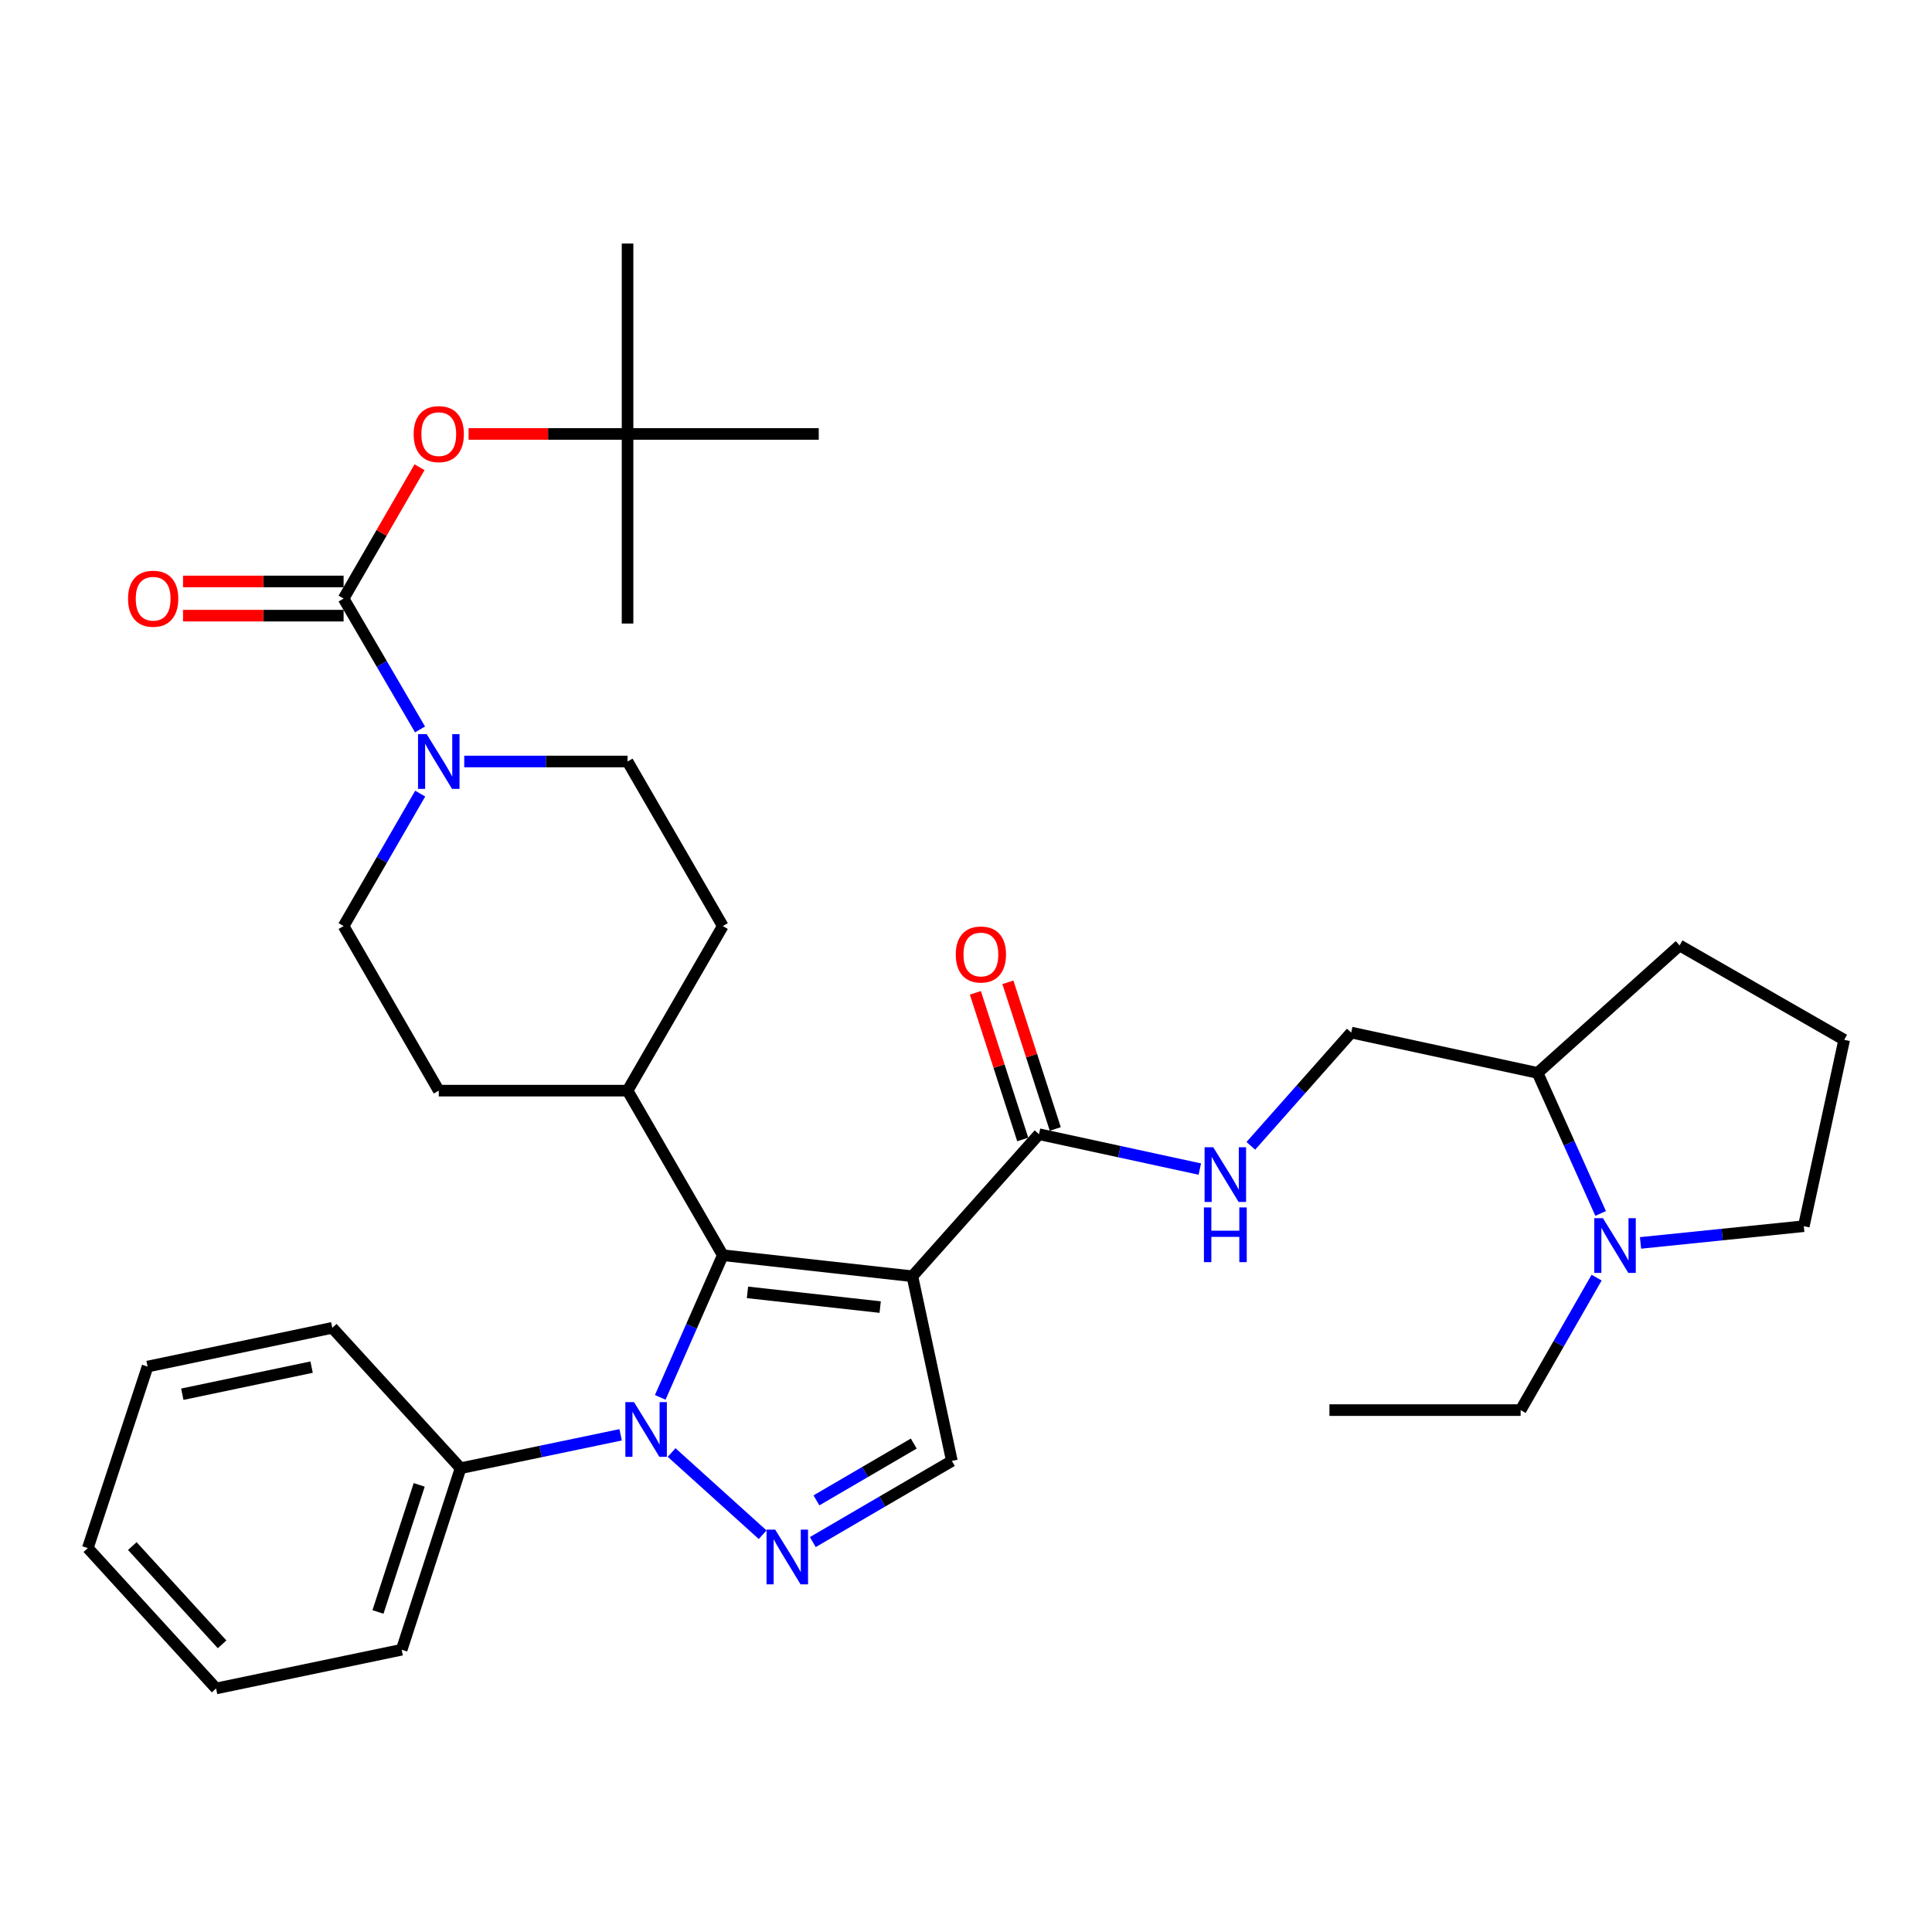 <?xml version='1.0' encoding='iso-8859-1'?>
<svg version='1.1' baseProfile='full'
              xmlns='http://www.w3.org/2000/svg'
                      xmlns:rdkit='http://www.rdkit.org/xml'
                      xmlns:xlink='http://www.w3.org/1999/xlink'
                  xml:space='preserve'
width='1000px' height='1000px' viewBox='0 0 1000 1000'>
<!-- END OF HEADER -->
<rect style='opacity:1.0;fill:#FFFFFF;stroke:none' width='1000' height='1000' x='0' y='0'> </rect>
<path class='bond-1' d='M 472.247,660.586 L 374.12,649.699' style='fill:none;fill-rule:evenodd;stroke:#000000;stroke-width:6px;stroke-linecap:butt;stroke-linejoin:miter;stroke-opacity:1' />
<path class='bond-1' d='M 455.576,676.547 L 386.887,668.926' style='fill:none;fill-rule:evenodd;stroke:#000000;stroke-width:6px;stroke-linecap:butt;stroke-linejoin:miter;stroke-opacity:1' />
<path class='bond-4' d='M 472.247,660.586 L 492.683,756.176' style='fill:none;fill-rule:evenodd;stroke:#000000;stroke-width:6px;stroke-linecap:butt;stroke-linejoin:miter;stroke-opacity:1' />
<path class='bond-6' d='M 472.247,660.586 L 537.784,587.064' style='fill:none;fill-rule:evenodd;stroke:#000000;stroke-width:6px;stroke-linecap:butt;stroke-linejoin:miter;stroke-opacity:1' />
<path class='bond-0' d='M 341.743,723.276 L 357.932,686.488' style='fill:none;fill-rule:evenodd;stroke:#0000FF;stroke-width:6px;stroke-linecap:butt;stroke-linejoin:miter;stroke-opacity:1' />
<path class='bond-0' d='M 357.932,686.488 L 374.12,649.699' style='fill:none;fill-rule:evenodd;stroke:#000000;stroke-width:6px;stroke-linecap:butt;stroke-linejoin:miter;stroke-opacity:1' />
<path class='bond-11' d='M 321.235,742.653 L 279.811,751.298' style='fill:none;fill-rule:evenodd;stroke:#0000FF;stroke-width:6px;stroke-linecap:butt;stroke-linejoin:miter;stroke-opacity:1' />
<path class='bond-11' d='M 279.811,751.298 L 238.386,759.943' style='fill:none;fill-rule:evenodd;stroke:#000000;stroke-width:6px;stroke-linecap:butt;stroke-linejoin:miter;stroke-opacity:1' />
<path class='bond-34' d='M 347.63,751.822 L 394.741,794.368' style='fill:none;fill-rule:evenodd;stroke:#0000FF;stroke-width:6px;stroke-linecap:butt;stroke-linejoin:miter;stroke-opacity:1' />
<path class='bond-10' d='M 374.12,649.699 L 324.82,564.514' style='fill:none;fill-rule:evenodd;stroke:#000000;stroke-width:6px;stroke-linecap:butt;stroke-linejoin:miter;stroke-opacity:1' />
<path class='bond-2' d='M 420.703,798.182 L 456.693,777.179' style='fill:none;fill-rule:evenodd;stroke:#0000FF;stroke-width:6px;stroke-linecap:butt;stroke-linejoin:miter;stroke-opacity:1' />
<path class='bond-2' d='M 456.693,777.179 L 492.683,756.176' style='fill:none;fill-rule:evenodd;stroke:#000000;stroke-width:6px;stroke-linecap:butt;stroke-linejoin:miter;stroke-opacity:1' />
<path class='bond-2' d='M 422.578,776.592 L 447.771,761.89' style='fill:none;fill-rule:evenodd;stroke:#0000FF;stroke-width:6px;stroke-linecap:butt;stroke-linejoin:miter;stroke-opacity:1' />
<path class='bond-2' d='M 447.771,761.89 L 472.964,747.188' style='fill:none;fill-rule:evenodd;stroke:#000000;stroke-width:6px;stroke-linecap:butt;stroke-linejoin:miter;stroke-opacity:1' />
<path class='bond-3' d='M 177.845,309.813 L 197.627,343.682' style='fill:none;fill-rule:evenodd;stroke:#000000;stroke-width:6px;stroke-linecap:butt;stroke-linejoin:miter;stroke-opacity:1' />
<path class='bond-3' d='M 197.627,343.682 L 217.409,377.551' style='fill:none;fill-rule:evenodd;stroke:#0000FF;stroke-width:6px;stroke-linecap:butt;stroke-linejoin:miter;stroke-opacity:1' />
<path class='bond-8' d='M 177.845,309.813 L 197.497,275.825' style='fill:none;fill-rule:evenodd;stroke:#000000;stroke-width:6px;stroke-linecap:butt;stroke-linejoin:miter;stroke-opacity:1' />
<path class='bond-8' d='M 197.497,275.825 L 217.149,241.838' style='fill:none;fill-rule:evenodd;stroke:#FF0000;stroke-width:6px;stroke-linecap:butt;stroke-linejoin:miter;stroke-opacity:1' />
<path class='bond-12' d='M 177.845,300.962 L 136.292,300.962' style='fill:none;fill-rule:evenodd;stroke:#000000;stroke-width:6px;stroke-linecap:butt;stroke-linejoin:miter;stroke-opacity:1' />
<path class='bond-12' d='M 136.292,300.962 L 94.739,300.962' style='fill:none;fill-rule:evenodd;stroke:#FF0000;stroke-width:6px;stroke-linecap:butt;stroke-linejoin:miter;stroke-opacity:1' />
<path class='bond-12' d='M 177.845,318.664 L 136.292,318.664' style='fill:none;fill-rule:evenodd;stroke:#000000;stroke-width:6px;stroke-linecap:butt;stroke-linejoin:miter;stroke-opacity:1' />
<path class='bond-12' d='M 136.292,318.664 L 94.739,318.664' style='fill:none;fill-rule:evenodd;stroke:#FF0000;stroke-width:6px;stroke-linecap:butt;stroke-linejoin:miter;stroke-opacity:1' />
<path class='bond-5' d='M 217.494,410.772 L 197.669,445.05' style='fill:none;fill-rule:evenodd;stroke:#0000FF;stroke-width:6px;stroke-linecap:butt;stroke-linejoin:miter;stroke-opacity:1' />
<path class='bond-5' d='M 197.669,445.05 L 177.845,479.328' style='fill:none;fill-rule:evenodd;stroke:#000000;stroke-width:6px;stroke-linecap:butt;stroke-linejoin:miter;stroke-opacity:1' />
<path class='bond-35' d='M 240.288,394.152 L 282.554,394.152' style='fill:none;fill-rule:evenodd;stroke:#0000FF;stroke-width:6px;stroke-linecap:butt;stroke-linejoin:miter;stroke-opacity:1' />
<path class='bond-35' d='M 282.554,394.152 L 324.82,394.152' style='fill:none;fill-rule:evenodd;stroke:#000000;stroke-width:6px;stroke-linecap:butt;stroke-linejoin:miter;stroke-opacity:1' />
<path class='bond-9' d='M 537.784,587.064 L 579.403,596.086' style='fill:none;fill-rule:evenodd;stroke:#000000;stroke-width:6px;stroke-linecap:butt;stroke-linejoin:miter;stroke-opacity:1' />
<path class='bond-9' d='M 579.403,596.086 L 621.022,605.109' style='fill:none;fill-rule:evenodd;stroke:#0000FF;stroke-width:6px;stroke-linecap:butt;stroke-linejoin:miter;stroke-opacity:1' />
<path class='bond-16' d='M 546.206,584.343 L 533.948,546.395' style='fill:none;fill-rule:evenodd;stroke:#000000;stroke-width:6px;stroke-linecap:butt;stroke-linejoin:miter;stroke-opacity:1' />
<path class='bond-16' d='M 533.948,546.395 L 521.69,508.447' style='fill:none;fill-rule:evenodd;stroke:#FF0000;stroke-width:6px;stroke-linecap:butt;stroke-linejoin:miter;stroke-opacity:1' />
<path class='bond-16' d='M 529.361,589.784 L 517.103,551.836' style='fill:none;fill-rule:evenodd;stroke:#000000;stroke-width:6px;stroke-linecap:butt;stroke-linejoin:miter;stroke-opacity:1' />
<path class='bond-16' d='M 517.103,551.836 L 504.846,513.888' style='fill:none;fill-rule:evenodd;stroke:#FF0000;stroke-width:6px;stroke-linecap:butt;stroke-linejoin:miter;stroke-opacity:1' />
<path class='bond-7' d='M 828.482,628.075 L 812.165,591.707' style='fill:none;fill-rule:evenodd;stroke:#0000FF;stroke-width:6px;stroke-linecap:butt;stroke-linejoin:miter;stroke-opacity:1' />
<path class='bond-7' d='M 812.165,591.707 L 795.848,555.338' style='fill:none;fill-rule:evenodd;stroke:#000000;stroke-width:6px;stroke-linecap:butt;stroke-linejoin:miter;stroke-opacity:1' />
<path class='bond-21' d='M 849.129,643.332 L 891.388,639.002' style='fill:none;fill-rule:evenodd;stroke:#0000FF;stroke-width:6px;stroke-linecap:butt;stroke-linejoin:miter;stroke-opacity:1' />
<path class='bond-21' d='M 891.388,639.002 L 933.647,634.672' style='fill:none;fill-rule:evenodd;stroke:#000000;stroke-width:6px;stroke-linecap:butt;stroke-linejoin:miter;stroke-opacity:1' />
<path class='bond-22' d='M 826.404,661.299 L 806.74,695.584' style='fill:none;fill-rule:evenodd;stroke:#0000FF;stroke-width:6px;stroke-linecap:butt;stroke-linejoin:miter;stroke-opacity:1' />
<path class='bond-22' d='M 806.74,695.584 L 787.076,729.869' style='fill:none;fill-rule:evenodd;stroke:#000000;stroke-width:6px;stroke-linecap:butt;stroke-linejoin:miter;stroke-opacity:1' />
<path class='bond-18' d='M 242.548,224.617 L 283.684,224.617' style='fill:none;fill-rule:evenodd;stroke:#FF0000;stroke-width:6px;stroke-linecap:butt;stroke-linejoin:miter;stroke-opacity:1' />
<path class='bond-18' d='M 283.684,224.617 L 324.82,224.617' style='fill:none;fill-rule:evenodd;stroke:#000000;stroke-width:6px;stroke-linecap:butt;stroke-linejoin:miter;stroke-opacity:1' />
<path class='bond-17' d='M 647.426,593.083 L 673.409,563.766' style='fill:none;fill-rule:evenodd;stroke:#0000FF;stroke-width:6px;stroke-linecap:butt;stroke-linejoin:miter;stroke-opacity:1' />
<path class='bond-17' d='M 673.409,563.766 L 699.392,534.45' style='fill:none;fill-rule:evenodd;stroke:#000000;stroke-width:6px;stroke-linecap:butt;stroke-linejoin:miter;stroke-opacity:1' />
<path class='bond-19' d='M 324.82,564.514 L 374.12,479.328' style='fill:none;fill-rule:evenodd;stroke:#000000;stroke-width:6px;stroke-linecap:butt;stroke-linejoin:miter;stroke-opacity:1' />
<path class='bond-20' d='M 324.82,564.514 L 227.106,564.514' style='fill:none;fill-rule:evenodd;stroke:#000000;stroke-width:6px;stroke-linecap:butt;stroke-linejoin:miter;stroke-opacity:1' />
<path class='bond-25' d='M 238.386,759.943 L 207.909,853.9' style='fill:none;fill-rule:evenodd;stroke:#000000;stroke-width:6px;stroke-linecap:butt;stroke-linejoin:miter;stroke-opacity:1' />
<path class='bond-25' d='M 216.976,768.574 L 195.642,834.345' style='fill:none;fill-rule:evenodd;stroke:#000000;stroke-width:6px;stroke-linecap:butt;stroke-linejoin:miter;stroke-opacity:1' />
<path class='bond-26' d='M 238.386,759.943 L 171.994,687.286' style='fill:none;fill-rule:evenodd;stroke:#000000;stroke-width:6px;stroke-linecap:butt;stroke-linejoin:miter;stroke-opacity:1' />
<path class='bond-13' d='M 177.845,479.328 L 227.106,564.514' style='fill:none;fill-rule:evenodd;stroke:#000000;stroke-width:6px;stroke-linecap:butt;stroke-linejoin:miter;stroke-opacity:1' />
<path class='bond-14' d='M 324.82,394.152 L 374.12,479.328' style='fill:none;fill-rule:evenodd;stroke:#000000;stroke-width:6px;stroke-linecap:butt;stroke-linejoin:miter;stroke-opacity:1' />
<path class='bond-15' d='M 795.848,555.338 L 699.392,534.45' style='fill:none;fill-rule:evenodd;stroke:#000000;stroke-width:6px;stroke-linecap:butt;stroke-linejoin:miter;stroke-opacity:1' />
<path class='bond-24' d='M 795.848,555.338 L 869.36,489.349' style='fill:none;fill-rule:evenodd;stroke:#000000;stroke-width:6px;stroke-linecap:butt;stroke-linejoin:miter;stroke-opacity:1' />
<path class='bond-27' d='M 324.82,224.617 L 324.82,126.057' style='fill:none;fill-rule:evenodd;stroke:#000000;stroke-width:6px;stroke-linecap:butt;stroke-linejoin:miter;stroke-opacity:1' />
<path class='bond-28' d='M 324.82,224.617 L 324.82,322.745' style='fill:none;fill-rule:evenodd;stroke:#000000;stroke-width:6px;stroke-linecap:butt;stroke-linejoin:miter;stroke-opacity:1' />
<path class='bond-29' d='M 324.82,224.617 L 423.783,224.617' style='fill:none;fill-rule:evenodd;stroke:#000000;stroke-width:6px;stroke-linecap:butt;stroke-linejoin:miter;stroke-opacity:1' />
<path class='bond-36' d='M 933.647,634.672 L 954.545,538.207' style='fill:none;fill-rule:evenodd;stroke:#000000;stroke-width:6px;stroke-linecap:butt;stroke-linejoin:miter;stroke-opacity:1' />
<path class='bond-30' d='M 787.076,729.869 L 688.112,729.869' style='fill:none;fill-rule:evenodd;stroke:#000000;stroke-width:6px;stroke-linecap:butt;stroke-linejoin:miter;stroke-opacity:1' />
<path class='bond-23' d='M 954.545,538.207 L 869.36,489.349' style='fill:none;fill-rule:evenodd;stroke:#000000;stroke-width:6px;stroke-linecap:butt;stroke-linejoin:miter;stroke-opacity:1' />
<path class='bond-31' d='M 207.909,853.9 L 111.847,873.943' style='fill:none;fill-rule:evenodd;stroke:#000000;stroke-width:6px;stroke-linecap:butt;stroke-linejoin:miter;stroke-opacity:1' />
<path class='bond-32' d='M 171.994,687.286 L 76.384,707.329' style='fill:none;fill-rule:evenodd;stroke:#000000;stroke-width:6px;stroke-linecap:butt;stroke-linejoin:miter;stroke-opacity:1' />
<path class='bond-32' d='M 161.284,707.618 L 94.357,721.648' style='fill:none;fill-rule:evenodd;stroke:#000000;stroke-width:6px;stroke-linecap:butt;stroke-linejoin:miter;stroke-opacity:1' />
<path class='bond-37' d='M 111.847,873.943 L 45.455,801.286' style='fill:none;fill-rule:evenodd;stroke:#000000;stroke-width:6px;stroke-linecap:butt;stroke-linejoin:miter;stroke-opacity:1' />
<path class='bond-37' d='M 114.956,851.103 L 68.481,800.244' style='fill:none;fill-rule:evenodd;stroke:#000000;stroke-width:6px;stroke-linecap:butt;stroke-linejoin:miter;stroke-opacity:1' />
<path class='bond-33' d='M 76.384,707.329 L 45.455,801.286' style='fill:none;fill-rule:evenodd;stroke:#000000;stroke-width:6px;stroke-linecap:butt;stroke-linejoin:miter;stroke-opacity:1' />
<path  class='atom-1' d='M 328.168 725.74
L 337.448 740.74
Q 338.368 742.22, 339.848 744.9
Q 341.328 747.58, 341.408 747.74
L 341.408 725.74
L 345.168 725.74
L 345.168 754.06
L 341.288 754.06
L 331.328 737.66
Q 330.168 735.74, 328.928 733.54
Q 327.728 731.34, 327.368 730.66
L 327.368 754.06
L 323.688 754.06
L 323.688 725.74
L 328.168 725.74
' fill='#0000FF'/>
<path  class='atom-3' d='M 401.238 791.729
L 410.518 806.729
Q 411.438 808.209, 412.918 810.889
Q 414.398 813.569, 414.478 813.729
L 414.478 791.729
L 418.238 791.729
L 418.238 820.049
L 414.358 820.049
L 404.398 803.649
Q 403.238 801.729, 401.998 799.529
Q 400.798 797.329, 400.438 796.649
L 400.438 820.049
L 396.758 820.049
L 396.758 791.729
L 401.238 791.729
' fill='#0000FF'/>
<path  class='atom-6' d='M 220.846 379.992
L 230.126 394.992
Q 231.046 396.472, 232.526 399.152
Q 234.006 401.832, 234.086 401.992
L 234.086 379.992
L 237.846 379.992
L 237.846 408.312
L 233.966 408.312
L 224.006 391.912
Q 222.846 389.992, 221.606 387.792
Q 220.406 385.592, 220.046 384.912
L 220.046 408.312
L 216.366 408.312
L 216.366 379.992
L 220.846 379.992
' fill='#0000FF'/>
<path  class='atom-8' d='M 829.673 630.524
L 838.953 645.524
Q 839.873 647.004, 841.353 649.684
Q 842.833 652.364, 842.913 652.524
L 842.913 630.524
L 846.673 630.524
L 846.673 658.844
L 842.793 658.844
L 832.833 642.444
Q 831.673 640.524, 830.433 638.324
Q 829.233 636.124, 828.873 635.444
L 828.873 658.844
L 825.193 658.844
L 825.193 630.524
L 829.673 630.524
' fill='#0000FF'/>
<path  class='atom-9' d='M 214.106 224.697
Q 214.106 217.897, 217.466 214.097
Q 220.826 210.297, 227.106 210.297
Q 233.386 210.297, 236.746 214.097
Q 240.106 217.897, 240.106 224.697
Q 240.106 231.577, 236.706 235.497
Q 233.306 239.377, 227.106 239.377
Q 220.866 239.377, 217.466 235.497
Q 214.106 231.617, 214.106 224.697
M 227.106 236.177
Q 231.426 236.177, 233.746 233.297
Q 236.106 230.377, 236.106 224.697
Q 236.106 219.137, 233.746 216.337
Q 231.426 213.497, 227.106 213.497
Q 222.786 213.497, 220.426 216.297
Q 218.106 219.097, 218.106 224.697
Q 218.106 230.417, 220.426 233.297
Q 222.786 236.177, 227.106 236.177
' fill='#FF0000'/>
<path  class='atom-10' d='M 627.97 593.812
L 637.25 608.812
Q 638.17 610.292, 639.65 612.972
Q 641.13 615.652, 641.21 615.812
L 641.21 593.812
L 644.97 593.812
L 644.97 622.132
L 641.09 622.132
L 631.13 605.732
Q 629.97 603.812, 628.73 601.612
Q 627.53 599.412, 627.17 598.732
L 627.17 622.132
L 623.49 622.132
L 623.49 593.812
L 627.97 593.812
' fill='#0000FF'/>
<path  class='atom-10' d='M 623.15 624.964
L 626.99 624.964
L 626.99 637.004
L 641.47 637.004
L 641.47 624.964
L 645.31 624.964
L 645.31 653.284
L 641.47 653.284
L 641.47 640.204
L 626.99 640.204
L 626.99 653.284
L 623.15 653.284
L 623.15 624.964
' fill='#0000FF'/>
<path  class='atom-13' d='M 66.275 309.893
Q 66.275 303.093, 69.635 299.293
Q 72.995 295.493, 79.275 295.493
Q 85.555 295.493, 88.915 299.293
Q 92.275 303.093, 92.275 309.893
Q 92.275 316.773, 88.875 320.693
Q 85.475 324.573, 79.275 324.573
Q 73.035 324.573, 69.635 320.693
Q 66.275 316.813, 66.275 309.893
M 79.275 321.373
Q 83.595 321.373, 85.915 318.493
Q 88.275 315.573, 88.275 309.893
Q 88.275 304.333, 85.915 301.533
Q 83.595 298.693, 79.275 298.693
Q 74.955 298.693, 72.595 301.493
Q 70.275 304.293, 70.275 309.893
Q 70.275 315.613, 72.595 318.493
Q 74.955 321.373, 79.275 321.373
' fill='#FF0000'/>
<path  class='atom-17' d='M 494.71 494.042
Q 494.71 487.242, 498.07 483.442
Q 501.43 479.642, 507.71 479.642
Q 513.99 479.642, 517.35 483.442
Q 520.71 487.242, 520.71 494.042
Q 520.71 500.922, 517.31 504.842
Q 513.91 508.722, 507.71 508.722
Q 501.47 508.722, 498.07 504.842
Q 494.71 500.962, 494.71 494.042
M 507.71 505.522
Q 512.03 505.522, 514.35 502.642
Q 516.71 499.722, 516.71 494.042
Q 516.71 488.482, 514.35 485.682
Q 512.03 482.842, 507.71 482.842
Q 503.39 482.842, 501.03 485.642
Q 498.71 488.442, 498.71 494.042
Q 498.71 499.762, 501.03 502.642
Q 503.39 505.522, 507.71 505.522
' fill='#FF0000'/>
</svg>
